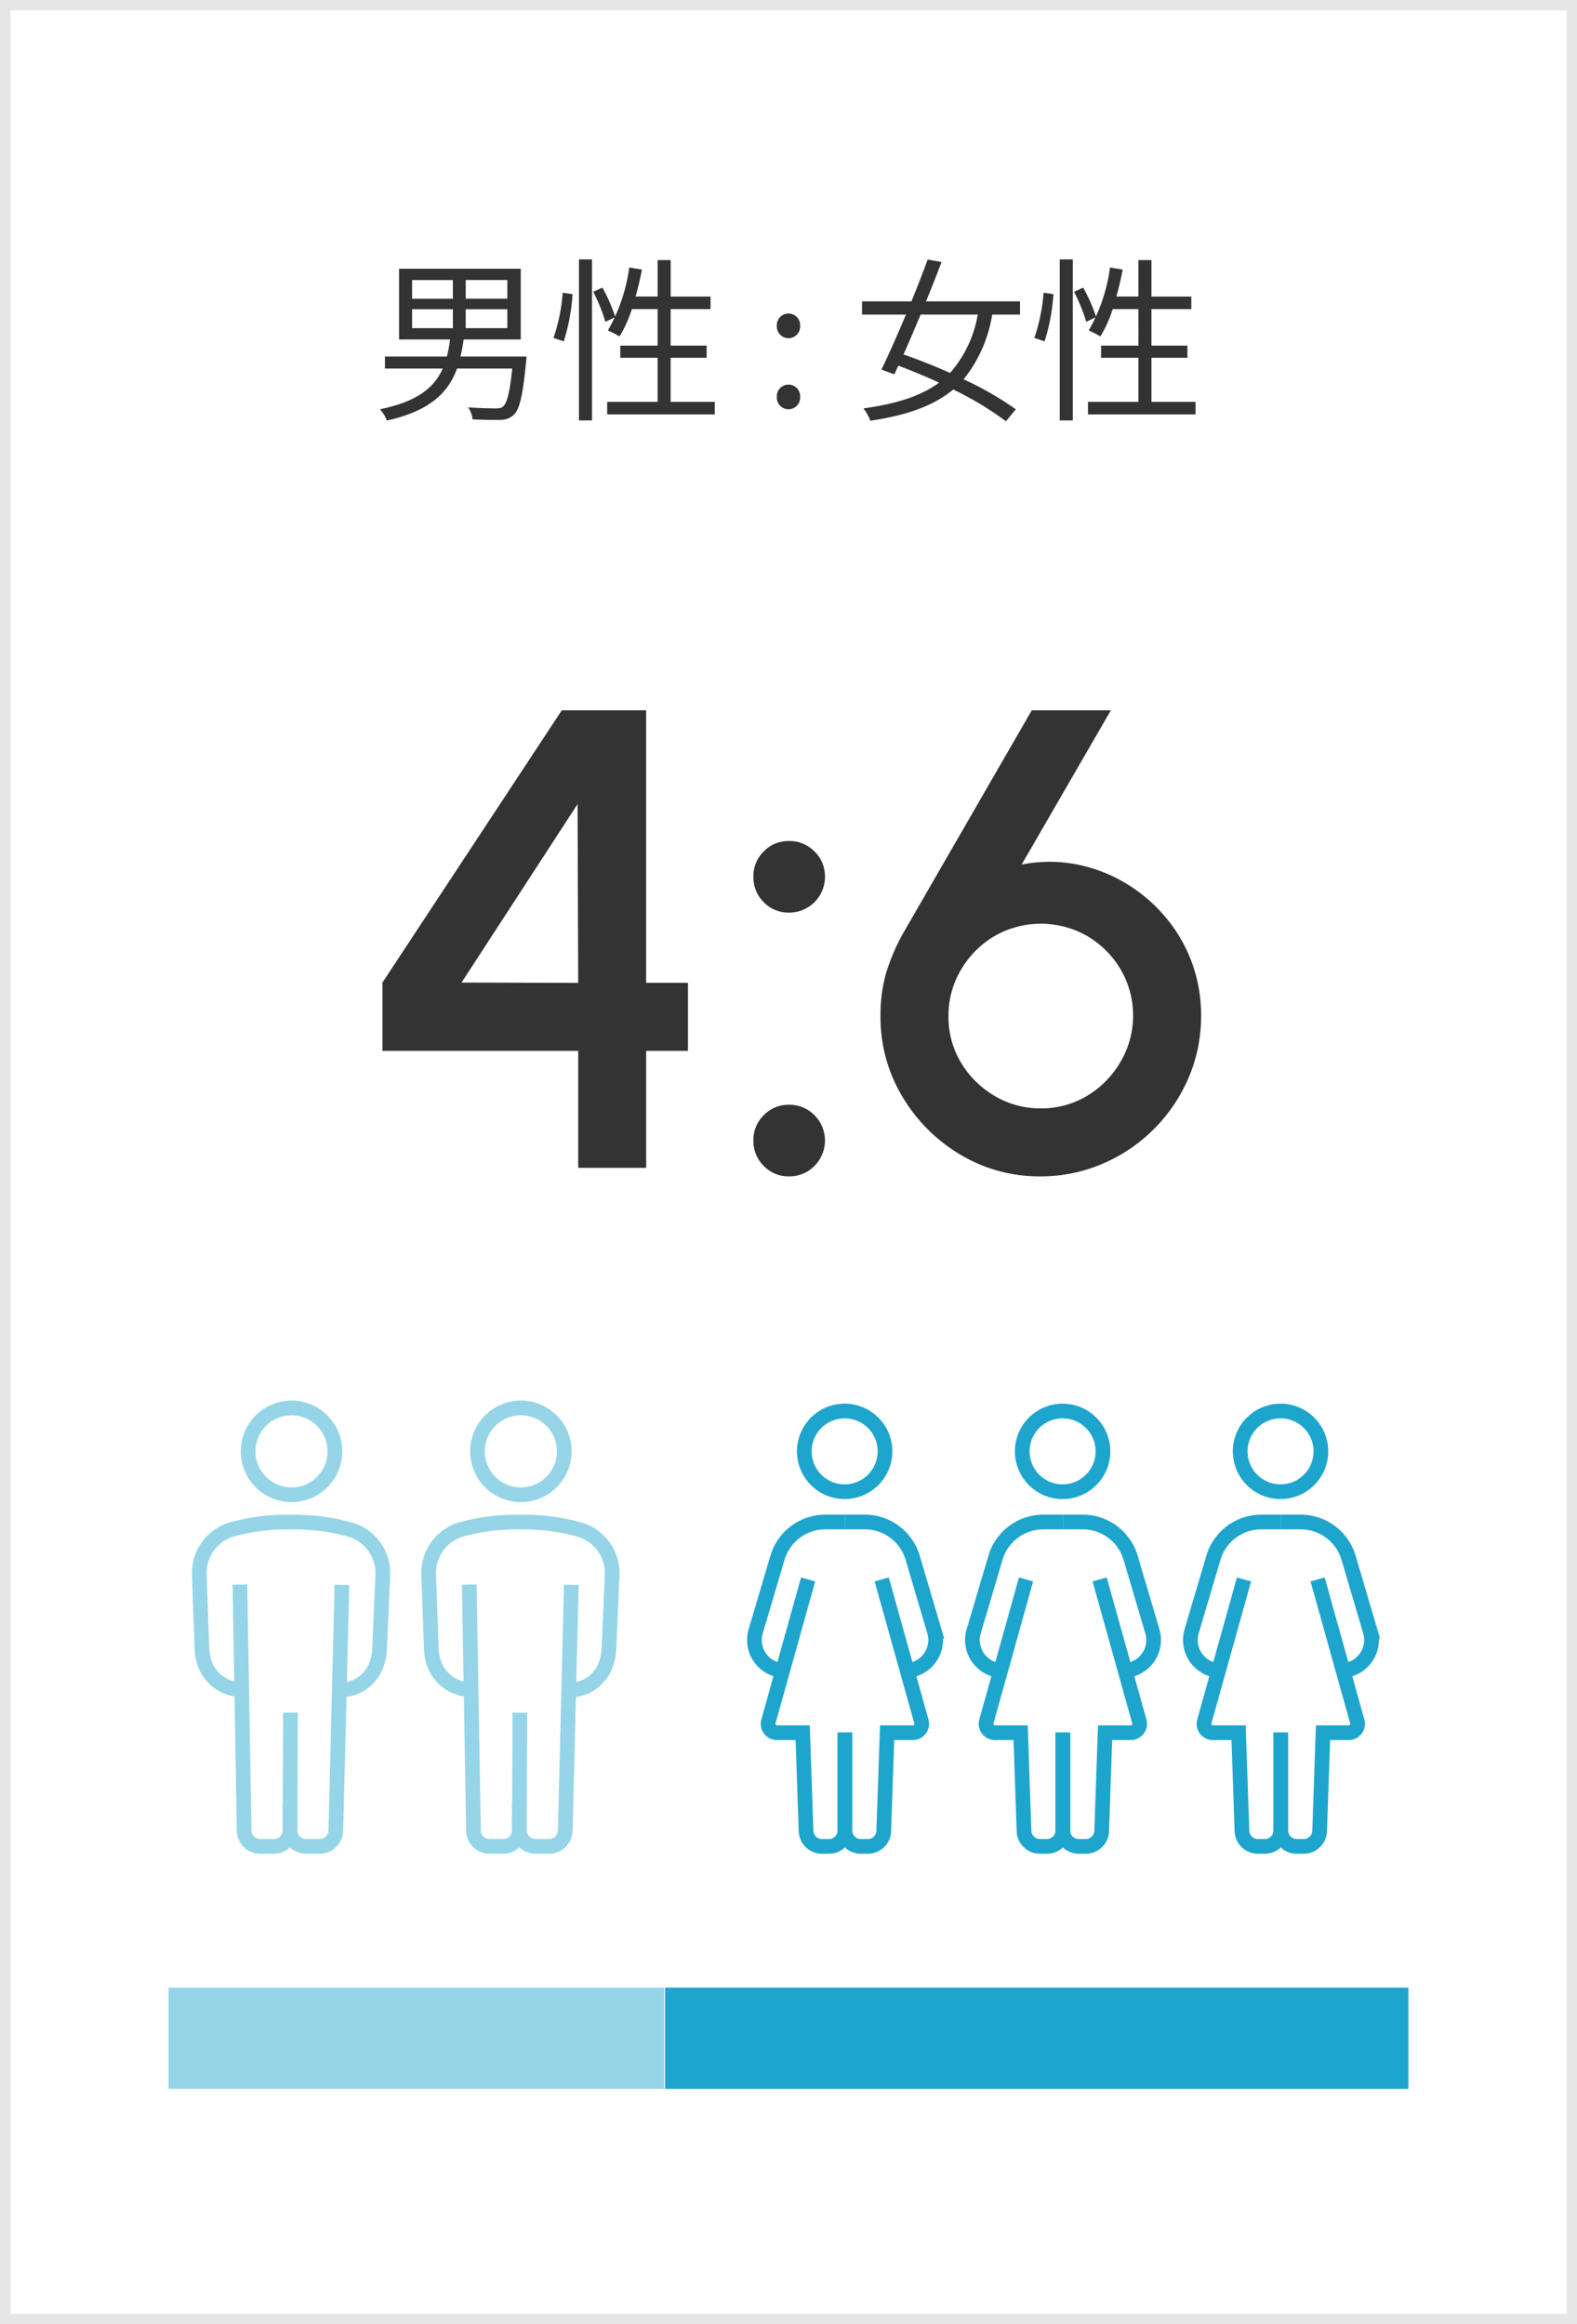 <svg xmlns="http://www.w3.org/2000/svg" width="152" height="224" viewBox="0 0 152 224">
  <g id="グループ_7370" data-name="グループ 7370" transform="translate(-23.5 -1985)">
    <g id="長方形_274" data-name="長方形 274" transform="translate(23.5 1985)" fill="none" stroke="#e6e6e6" stroke-width="1">
      <rect width="152" height="224" stroke="none"/>
      <rect x="0.5" y="0.5" width="151" height="223" fill="none"/>
    </g>
    <path id="パス_7148" data-name="パス 7148" d="M39.481,87.557V76.28H20.612V69.7L37.9,43.458h8.127v26.27h4.033V76.28H46.032V87.557ZM28.235,69.7l11.246.031L39.418,52.5Z" transform="translate(39.75 2010)" fill="#333"/>
    <path id="パス_7149" data-name="パス 7149" d="M59.8,62.956a3.29,3.29,0,0,1-2.441-1.008,3.369,3.369,0,0,1-.993-2.457,3.335,3.335,0,0,1,.993-2.426A3.293,3.293,0,0,1,59.8,56.058a3.348,3.348,0,0,1,2.457,1.007,3.309,3.309,0,0,1,1.008,2.426A3.442,3.442,0,0,1,59.8,62.956m0,25.421a3.291,3.291,0,0,1-2.441-1.009,3.366,3.366,0,0,1-.993-2.457,3.332,3.332,0,0,1,.993-2.425A3.293,3.293,0,0,1,59.8,81.479a3.348,3.348,0,0,1,2.457,1.007,3.46,3.46,0,0,1,0,4.882A3.346,3.346,0,0,1,59.8,88.377" transform="translate(39.75 2010)" fill="#333"/>
    <path id="パス_7150" data-name="パス 7150" d="M84.02,88.377a14.734,14.734,0,0,1-7.717-2.1,15.973,15.973,0,0,1-5.592-5.607,14.868,14.868,0,0,1-2.094-7.765,14.509,14.509,0,0,1,.535-4.1,19.544,19.544,0,0,1,1.638-3.844L83.2,43.458h7.623l-8.6,14.867a13.8,13.8,0,0,1,5.118-.047,14.556,14.556,0,0,1,4.71,1.733,15.261,15.261,0,0,1,3.89,3.212,14.558,14.558,0,0,1,3.575,9.687,14.92,14.92,0,0,1-1.213,5.985,15.716,15.716,0,0,1-8.284,8.269,15.053,15.053,0,0,1-6,1.213m0-6.553a8.5,8.5,0,0,0,4.6-1.26A9.229,9.229,0,0,0,91.8,77.257a8.813,8.813,0,0,0-.015-8.788,9.068,9.068,0,0,0-3.2-3.229,9,9,0,0,0-9.1.047,9.185,9.185,0,0,0-3.166,3.276,8.624,8.624,0,0,0-1.15,4.347,8.511,8.511,0,0,0,1.245,4.567,9.164,9.164,0,0,0,3.26,3.182,8.539,8.539,0,0,0,4.347,1.165" transform="translate(39.75 2010)" fill="#333"/>
    <path id="パス_7151" data-name="パス 7151" d="M34.5,9.366a5.417,5.417,0,0,1-.051.56c-.306,3.213-.629,4.539-1.173,5.049a1.851,1.851,0,0,1-1.325.493c-.544.017-1.581,0-2.652-.051a2.516,2.516,0,0,0-.426-1.156c1.123.085,2.228.1,2.619.1.373,0,.56-.017.73-.17.391-.306.663-1.343.9-3.671h-5.32c-.85,2.328-2.6,4.079-6.765,5.014a3.407,3.407,0,0,0-.664-1.088c3.638-.748,5.236-2.108,6.052-3.926H20.854V9.366H26.82a11.837,11.837,0,0,0,.306-1.649H22.213V.9H33.942V7.717H28.435a12.846,12.846,0,0,1-.306,1.649ZM23.471,3.79H27.4v-1.8H23.471Zm0,2.839H27.4V4.81H23.471ZM32.65,1.988H28.638v1.8H32.65Zm0,2.822H28.638V6.629H32.65Z" transform="translate(39.75 2010)" fill="#333"/>
    <path id="パス_7152" data-name="パス 7152" d="M37.1,7.564a17.135,17.135,0,0,0,.884-4.351l.952.135a18.959,18.959,0,0,1-.85,4.556ZM39.553,0h1.258V15.52H39.553Zm2.261,2.719a16.054,16.054,0,0,1,1.241,2.839l-.952.459a16.921,16.921,0,0,0-1.173-2.89ZM52.642,13.734v1.207H42.273V13.734h4.862V9.484h-3.6V8.312h3.6V4.793H44.653a12.258,12.258,0,0,1-1.19,2.635,9.917,9.917,0,0,0-1.122-.578A16.55,16.55,0,0,0,44.4.781l1.223.2c-.169.884-.374,1.769-.611,2.6h2.125V.067h1.257V3.586h3.842V4.793H48.392V8.312H51.86V9.484H48.392v4.25Z" transform="translate(39.75 2010)" fill="#333"/>
    <path id="パス_7153" data-name="パス 7153" d="M58.627,6.425a1.125,1.125,0,1,1,2.244,0,1.123,1.123,0,1,1-2.244,0m0,6.85a1.125,1.125,0,1,1,2.244,0,1.123,1.123,0,1,1-2.244,0" transform="translate(39.75 2010)" fill="#333"/>
    <path id="パス_7154" data-name="パス 7154" d="M79.383,5.32a13.3,13.3,0,0,1-2.754,6.238,31.752,31.752,0,0,1,5.032,2.89L80.709,15.6a31.344,31.344,0,0,0-5.082-3.059c-1.836,1.529-4.386,2.481-7.99,3.008a4.482,4.482,0,0,0-.663-1.19c3.264-.442,5.593-1.224,7.293-2.481-1.309-.6-2.652-1.156-3.927-1.632-.136.289-.272.578-.391.833l-1.241-.459c.68-1.394,1.53-3.315,2.363-5.3H66.838V4.045H71.6C72.176,2.634,72.72,1.24,73.162.017L74.5.255c-.441,1.172-.951,2.464-1.495,3.79h9.06V5.32Zm-6.9,0c-.561,1.343-1.122,2.669-1.649,3.842,1.428.492,2.975,1.105,4.487,1.784A11.375,11.375,0,0,0,77.989,5.32Z" transform="translate(39.75 2010)" fill="#333"/>
    <path id="パス_7155" data-name="パス 7155" d="M83.447,7.564a17.135,17.135,0,0,0,.884-4.351l.952.135a18.959,18.959,0,0,1-.85,4.556ZM85.895,0h1.258V15.52H85.895Zm2.261,2.719A16.054,16.054,0,0,1,89.4,5.558l-.952.459a16.921,16.921,0,0,0-1.173-2.89ZM98.984,13.734v1.207H88.615V13.734h4.862V9.484h-3.6V8.312h3.6V4.793H91a12.259,12.259,0,0,1-1.19,2.635,9.917,9.917,0,0,0-1.122-.578A16.55,16.55,0,0,0,90.74.781l1.223.2c-.169.884-.374,1.769-.611,2.6h2.125V.067h1.257V3.586h3.842V4.793H94.734V8.312H98.2V9.484H94.734v4.25Z" transform="translate(39.75 2010)" fill="#333"/>
    <circle id="楕円形_7" data-name="楕円形 7" cx="4.183" cy="4.183" r="4.183" transform="translate(67.828 2124.201) rotate(-38.407)" fill="none" stroke="#95d5e7" stroke-miterlimit="10" stroke-width="1.417"/>
    <path id="パス_7156" data-name="パス 7156" d="M29.19,137.846h0a3.77,3.77,0,0,1-3.584-2.467,4.874,4.874,0,0,1-.286-1.477l-.256-7.275a4.385,4.385,0,0,1,3.334-4.276,20.125,20.125,0,0,1,5.535-.652,20.073,20.073,0,0,1,5.523.682,4.374,4.374,0,0,1,3.3,4.3l-.316,7.271a4.92,4.92,0,0,1-.376,1.675,3.715,3.715,0,0,1-3.435,2.269" transform="translate(39.75 2010)" fill="none" stroke="#95d5e7" stroke-miterlimit="10" stroke-width="1.417"/>
    <path id="パス_7157" data-name="パス 7157" d="M33.857,140.067,33.811,151.4a1.542,1.542,0,0,0,1.543,1.549h1.334a1.542,1.542,0,0,0,1.543-1.5l.586-23.7" transform="translate(39.75 2010)" fill="none" stroke="#95d5e7" stroke-miterlimit="10" stroke-width="1.417"/>
    <path id="パス_7158" data-name="パス 7158" d="M28.98,127.719l.408,23.719a1.543,1.543,0,0,0,1.543,1.516h1.331a1.542,1.542,0,0,0,1.542-1.542v-2.583" transform="translate(39.75 2010)" fill="none" stroke="#95d5e7" stroke-miterlimit="10" stroke-width="1.417"/>
    <circle id="楕円形_8" data-name="楕円形 8" cx="4.183" cy="4.183" r="4.183" transform="matrix(0.743, -0.669, 0.669, 0.743, 45.691, 2124.573)" fill="none" stroke="#95d5e7" stroke-miterlimit="10" stroke-width="1.417"/>
    <path id="パス_7159" data-name="パス 7159" d="M7.084,137.846h0A3.77,3.77,0,0,1,3.5,135.379a4.874,4.874,0,0,1-.286-1.477l-.256-7.275a4.385,4.385,0,0,1,3.334-4.276,20.125,20.125,0,0,1,5.535-.652,20.073,20.073,0,0,1,5.523.682,4.374,4.374,0,0,1,3.3,4.3l-.316,7.271a4.92,4.92,0,0,1-.376,1.675,3.715,3.715,0,0,1-3.435,2.269" transform="translate(39.75 2010)" fill="none" stroke="#95d5e7" stroke-miterlimit="10" stroke-width="1.417"/>
    <path id="パス_7160" data-name="パス 7160" d="M11.75,140.067,11.7,151.4a1.542,1.542,0,0,0,1.543,1.549h1.334a1.542,1.542,0,0,0,1.543-1.5l.586-23.7" transform="translate(39.75 2010)" fill="none" stroke="#95d5e7" stroke-miterlimit="10" stroke-width="1.417"/>
    <path id="パス_7161" data-name="パス 7161" d="M6.874,127.719l.408,23.719a1.543,1.543,0,0,0,1.543,1.516h1.331a1.542,1.542,0,0,0,1.542-1.542v-2.583" transform="translate(39.75 2010)" fill="none" stroke="#95d5e7" stroke-miterlimit="10" stroke-width="1.417"/>
    <path id="パス_7162" data-name="パス 7162" d="M69.051,114.893a3.889,3.889,0,1,1-3.876-3.9A3.889,3.889,0,0,1,69.051,114.893Z" transform="translate(39.75 2010)" fill="none" stroke="#1ea5cd" stroke-width="1.417"/>
    <path id="パス_7163" data-name="パス 7163" d="M65.187,141.981v9.441a1.532,1.532,0,0,0,1.532,1.532h.68a1.533,1.533,0,0,0,1.532-1.479L69.256,142h2.476a.857.857,0,0,0,.826-1.088l-3.824-13.686" transform="translate(39.75 2010)" fill="none" stroke="#1ea5cd" stroke-width="1.417"/>
    <path id="パス_7164" data-name="パス 7164" d="M65.187,141.981v9.441a1.532,1.532,0,0,1-1.532,1.532h-.68a1.533,1.533,0,0,1-1.532-1.479L61.118,142H58.642a.857.857,0,0,1-.826-1.088l3.824-13.686" transform="translate(39.75 2010)" fill="none" stroke="#1ea5cd" stroke-width="1.417"/>
    <path id="パス_7165" data-name="パス 7165" d="M65.205,121.691h1.9a4.811,4.811,0,0,1,4.614,3.448l2.093,7.085a2.953,2.953,0,0,1-1.805,3.607l-.788.293" transform="translate(39.75 2010)" fill="none" stroke="#1ea5cd" stroke-width="1.417"/>
    <path id="パス_7166" data-name="パス 7166" d="M65.205,121.691H63.3a4.811,4.811,0,0,0-4.614,3.448l-2.1,7.094a2.956,2.956,0,0,0,1.8,3.6l.765.287" transform="translate(39.75 2010)" fill="none" stroke="#1ea5cd" stroke-width="1.417"/>
    <path id="パス_7167" data-name="パス 7167" d="M90.058,114.893a3.889,3.889,0,1,1-3.876-3.9A3.889,3.889,0,0,1,90.058,114.893Z" transform="translate(39.75 2010)" fill="none" stroke="#1ea5cd" stroke-width="1.417"/>
    <path id="パス_7168" data-name="パス 7168" d="M86.194,141.981v9.441a1.532,1.532,0,0,0,1.532,1.532h.68a1.533,1.533,0,0,0,1.532-1.479L90.263,142h2.476a.857.857,0,0,0,.826-1.088l-3.824-13.686" transform="translate(39.75 2010)" fill="none" stroke="#1ea5cd" stroke-width="1.417"/>
    <path id="パス_7169" data-name="パス 7169" d="M86.194,141.981v9.441a1.532,1.532,0,0,1-1.532,1.532h-.68a1.533,1.533,0,0,1-1.532-1.479L82.125,142H79.649a.857.857,0,0,1-.826-1.088l3.824-13.686" transform="translate(39.75 2010)" fill="none" stroke="#1ea5cd" stroke-width="1.417"/>
    <path id="パス_7170" data-name="パス 7170" d="M86.212,121.691h1.9a4.811,4.811,0,0,1,4.614,3.448l2.093,7.085a2.953,2.953,0,0,1-1.805,3.607l-.788.293" transform="translate(39.75 2010)" fill="none" stroke="#1ea5cd" stroke-width="1.417"/>
    <path id="パス_7171" data-name="パス 7171" d="M86.212,121.691h-1.9a4.811,4.811,0,0,0-4.614,3.448l-2.1,7.094a2.956,2.956,0,0,0,1.8,3.6l.765.287" transform="translate(39.75 2010)" fill="none" stroke="#1ea5cd" stroke-width="1.417"/>
    <path id="パス_7172" data-name="パス 7172" d="M111.065,114.893a3.889,3.889,0,1,1-3.876-3.9A3.889,3.889,0,0,1,111.065,114.893Z" transform="translate(39.75 2010)" fill="none" stroke="#1ea5cd" stroke-width="1.417"/>
    <path id="パス_7173" data-name="パス 7173" d="M107.2,141.981v9.441a1.532,1.532,0,0,0,1.532,1.532h.68a1.533,1.533,0,0,0,1.532-1.479L111.27,142h2.476a.857.857,0,0,0,.826-1.088l-3.824-13.686" transform="translate(39.75 2010)" fill="none" stroke="#1ea5cd" stroke-width="1.417"/>
    <path id="パス_7174" data-name="パス 7174" d="M107.2,141.981v9.441a1.532,1.532,0,0,1-1.532,1.532h-.68a1.533,1.533,0,0,1-1.532-1.479L103.132,142h-2.476a.857.857,0,0,1-.826-1.088l3.824-13.686" transform="translate(39.75 2010)" fill="none" stroke="#1ea5cd" stroke-width="1.417"/>
    <path id="パス_7175" data-name="パス 7175" d="M107.218,121.691h1.9a4.811,4.811,0,0,1,4.614,3.448l2.093,7.085a2.953,2.953,0,0,1-1.805,3.607l-.788.293" transform="translate(39.75 2010)" fill="none" stroke="#1ea5cd" stroke-width="1.417"/>
    <path id="パス_7176" data-name="パス 7176" d="M107.218,121.691h-1.9a4.811,4.811,0,0,0-4.614,3.448l-2.1,7.094a2.956,2.956,0,0,0,1.8,3.6l.765.287" transform="translate(39.75 2010)" fill="none" stroke="#1ea5cd" stroke-width="1.417"/>
    <rect id="長方形_246" data-name="長方形 246" width="47.763" height="9.755" transform="translate(39.75 2176.567)" fill="#95d5e7"/>
    <rect id="長方形_247" data-name="長方形 247" width="71.645" height="9.755" transform="translate(87.604 2176.567)" fill="#1ea5cd"/>
    <rect id="長方形_248" data-name="長方形 248" width="119.499" height="176.322" transform="translate(39.75 2010)" fill="none"/>
  </g>
</svg>
